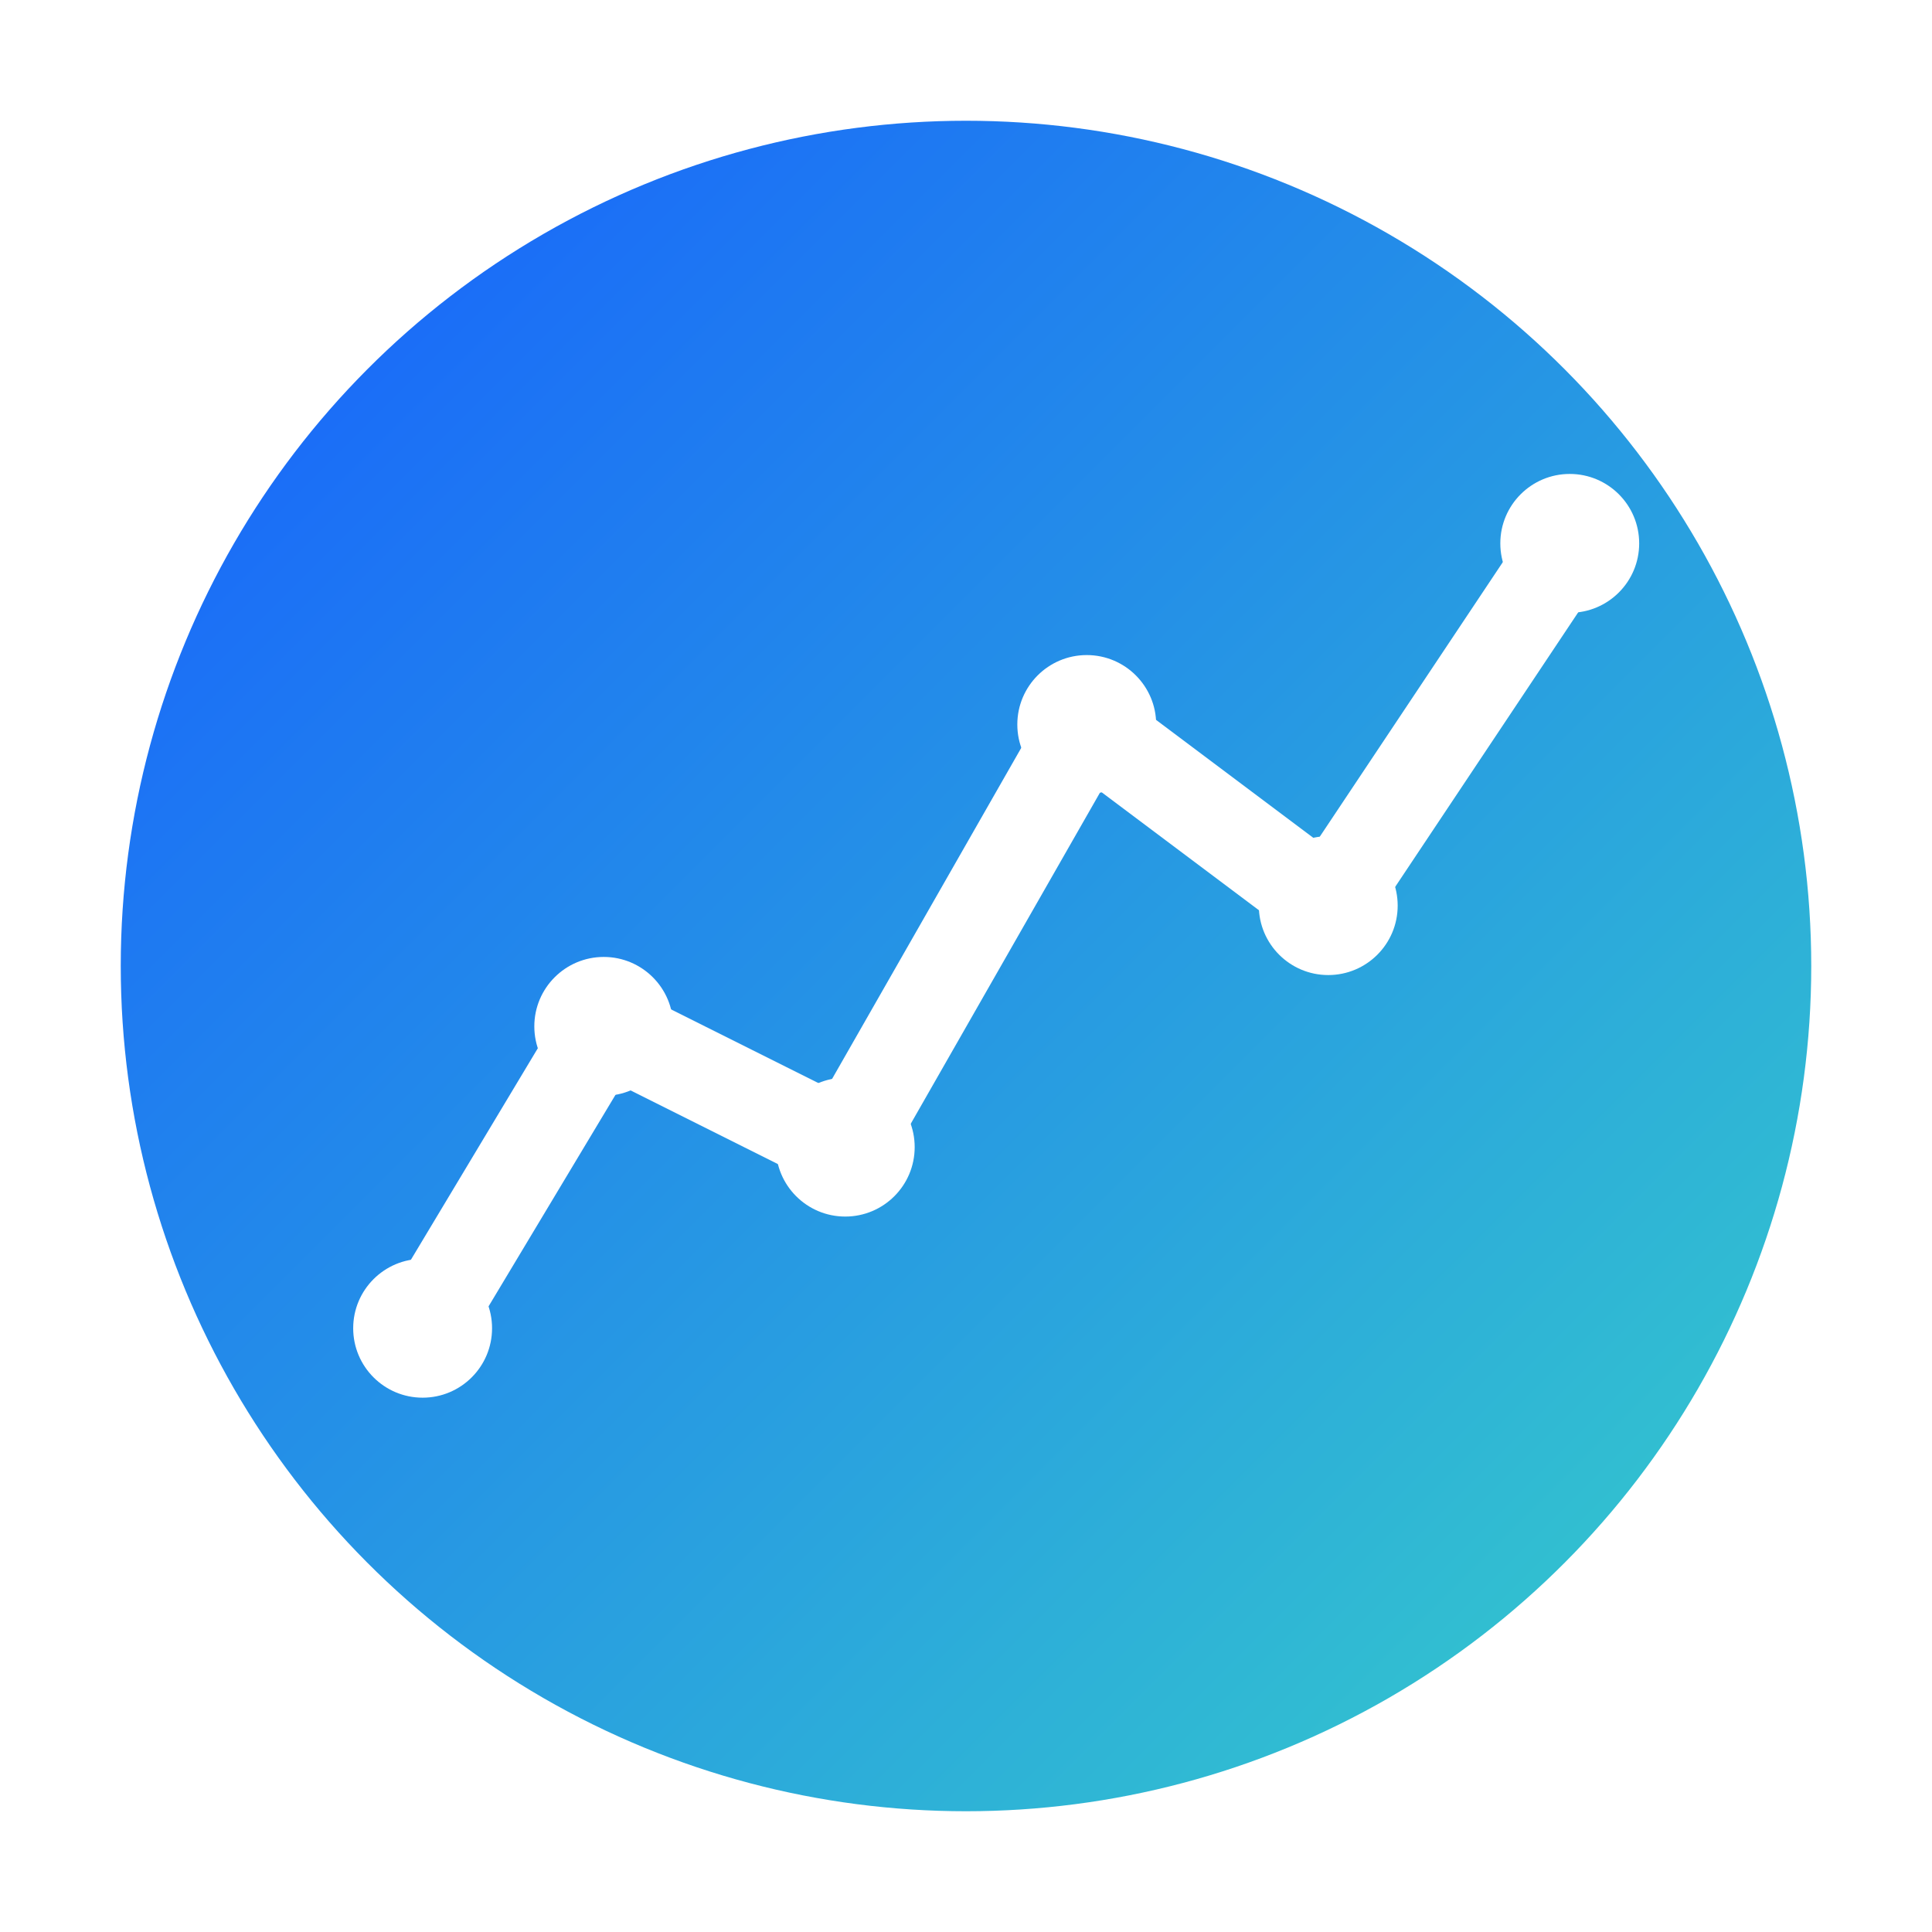 <?xml version="1.0" encoding="UTF-8"?>
<svg xmlns="http://www.w3.org/2000/svg" width="64" height="64" viewBox="0 0 64 64" role="img" aria-labelledby="title">
  <title id="title">MoIu 图标</title>
  <defs>
    <linearGradient id="gradLight" x1="0%" y1="0%" x2="100%" y2="100%">
      <stop offset="0%" stop-color="#165DFF"/>
      <stop offset="100%" stop-color="#36CFC9"/>
    </linearGradient>
    <filter id="s" x="-50%" y="-50%" width="200%" height="200%">
      <feDropShadow dx="0" dy="4" stdDeviation="6" flood-color="#0b234b" flood-opacity="0.12"/>
    </filter>
  </defs>

  <!-- 圆形背景 -->
  <g filter="url(#s)">
    <circle cx="32" cy="32" r="28" fill="url(#gradLight)"/>
  </g>

  <!-- 折线图（白色） -->
  <polyline points="14,44 20,34 28,38 36,24 44,30 52,18" fill="none" stroke="#FFFFFF" stroke-width="3" stroke-linecap="round" stroke-linejoin="round" />
  <!-- 数据点 -->
  <g fill="#FFFFFF">
    <circle cx="14" cy="44" r="2.3" />
    <circle cx="20" cy="34" r="2.3" />
    <circle cx="28" cy="38" r="2.3" />
    <circle cx="36" cy="24" r="2.3" />
    <circle cx="44" cy="30" r="2.3" />
    <circle cx="52" cy="18" r="2.3" />
  </g>
</svg>
